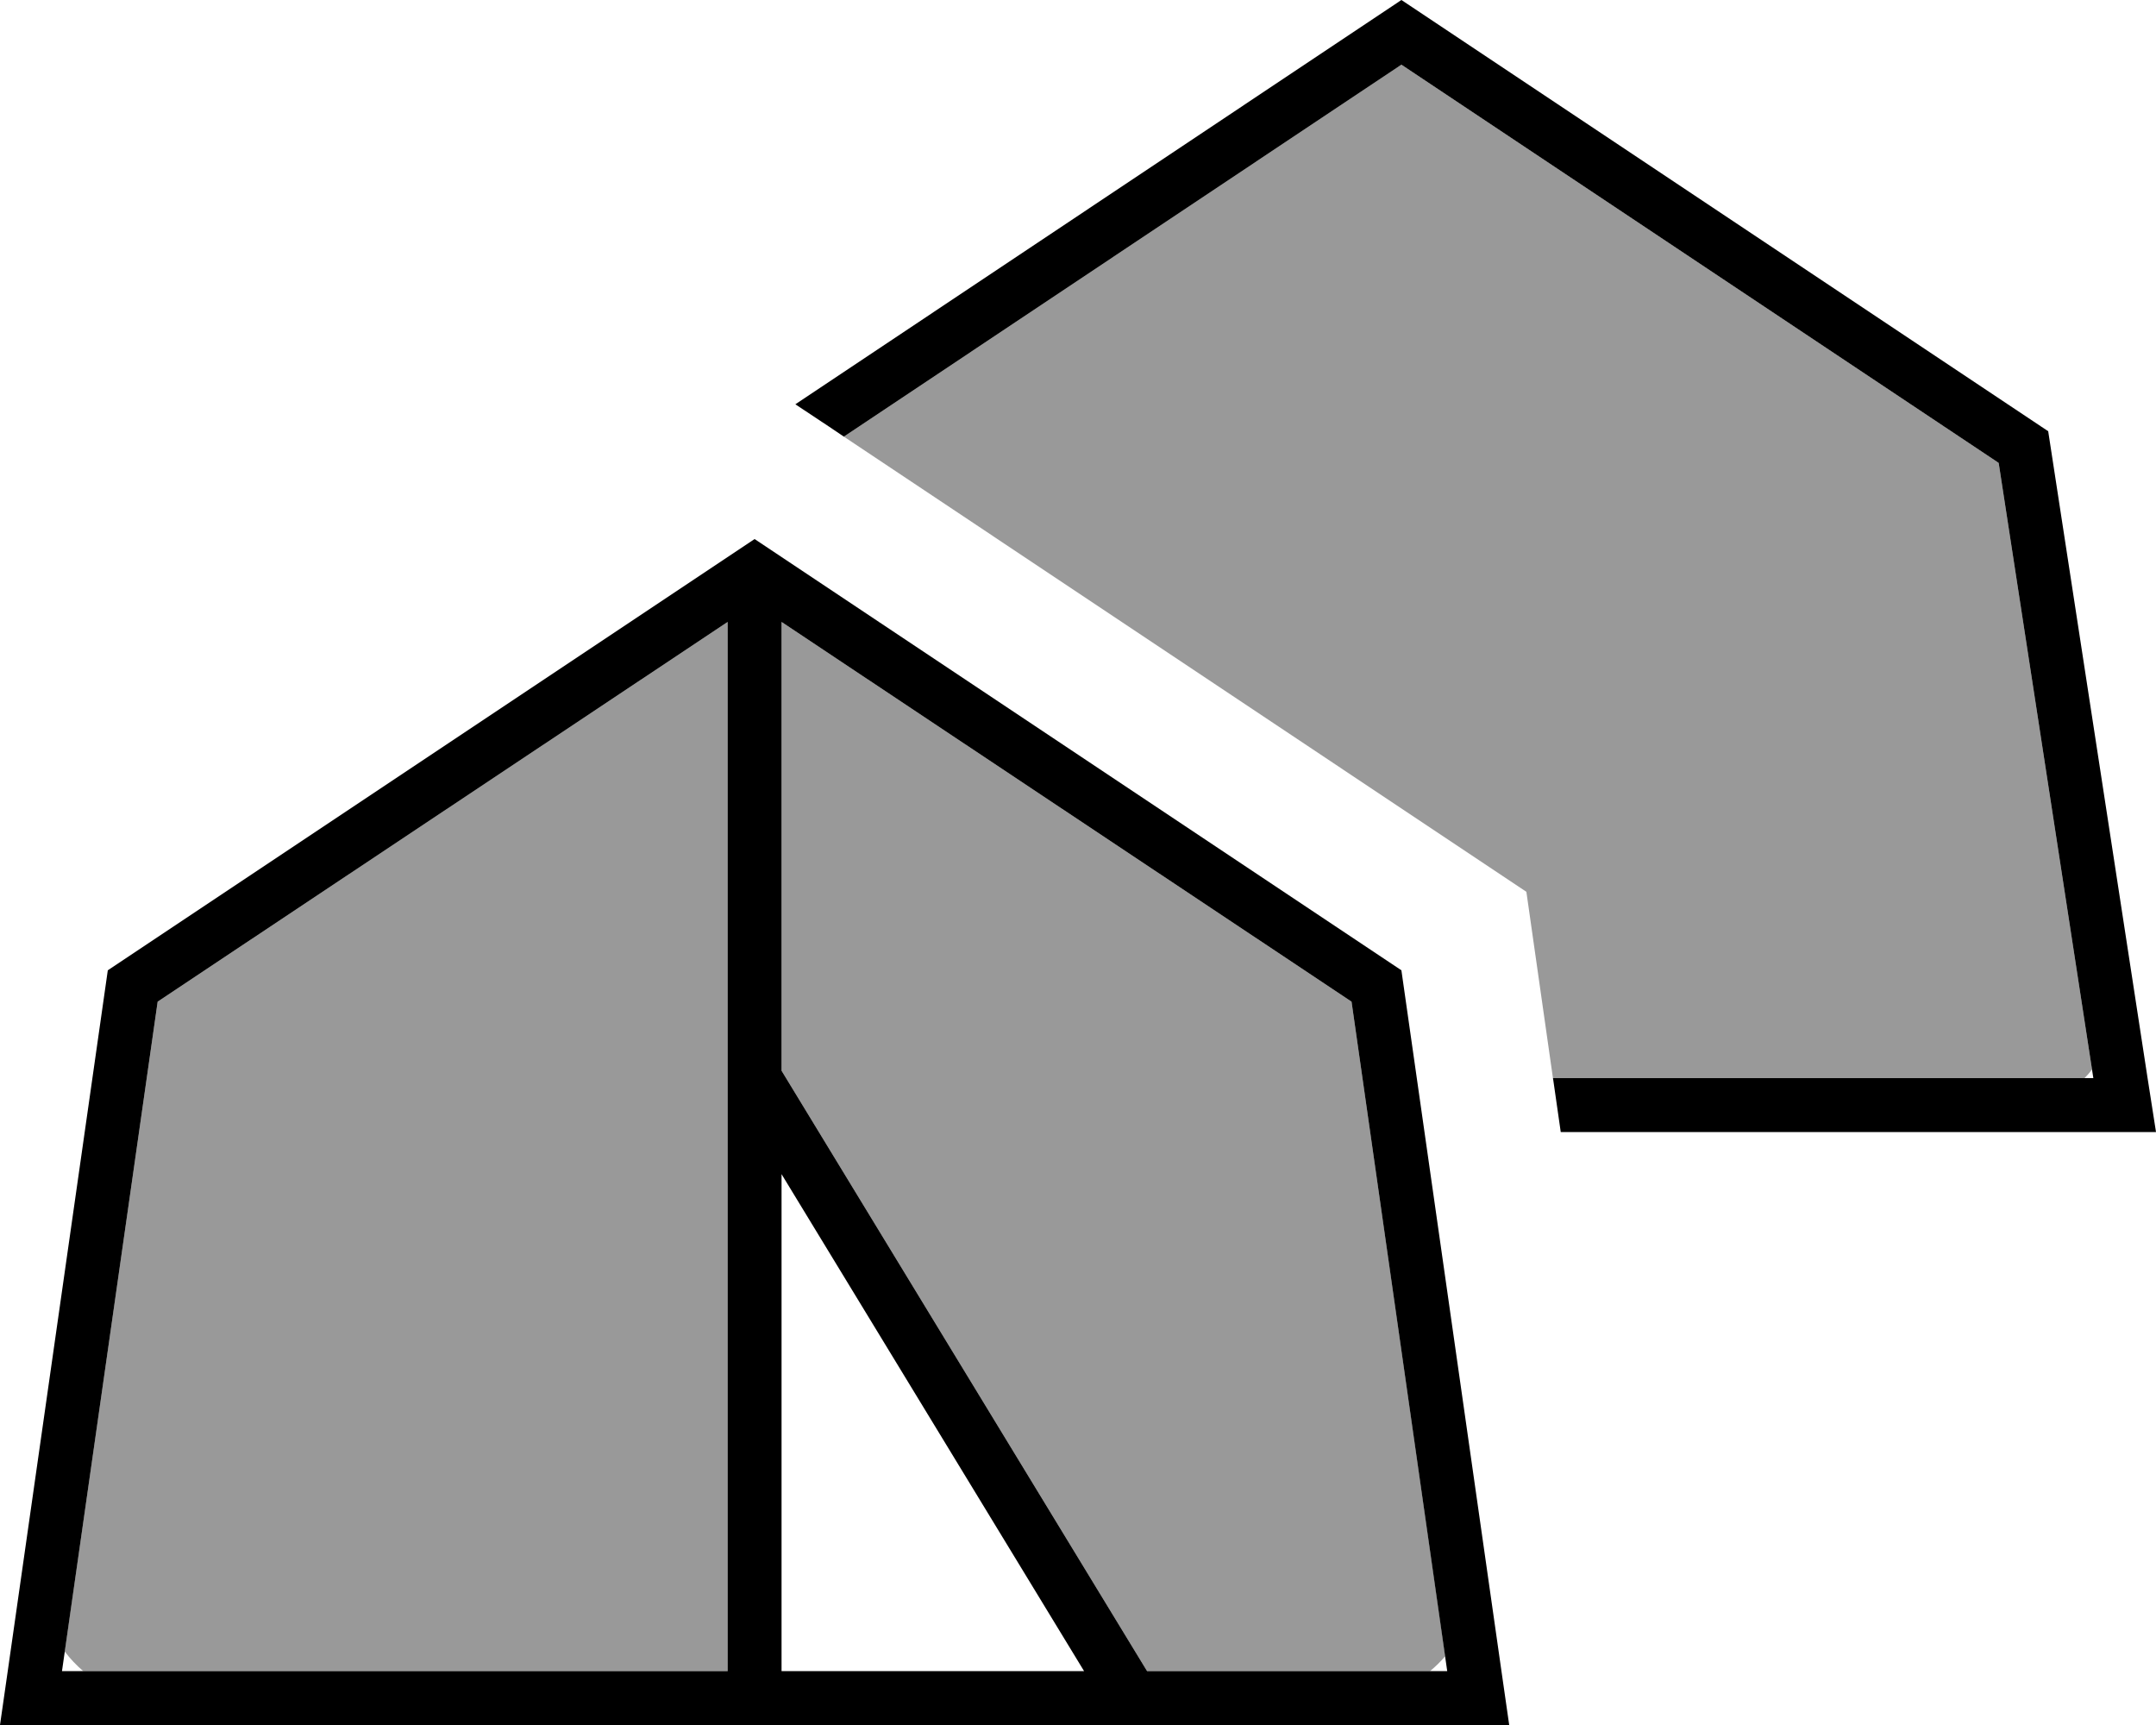 <svg xmlns="http://www.w3.org/2000/svg" viewBox="0 0 640 512"><!--! Font Awesome Pro 6.7.2 by @fontawesome - https://fontawesome.com License - https://fontawesome.com/license (Commercial License) Copyright 2024 Fonticons, Inc. --><defs><style>.fa-secondary{opacity:.4}</style></defs><path class="fa-secondary" d="M19.3 490.3c1.6 2.1 3.4 4 5.4 5.7L216 496l0-311.4L46.8 297.3l-27.6 193zM232 184.6l0 133.2L340.5 496l84 0c1.6-1.3 3.1-2.8 4.5-4.4L401.2 297.3 232 184.6zm18.5-55c67.5 45 135 90 202.6 135.1c2.6 18.5 5.3 36.9 7.9 55.4l157.7 0c.8-.8 1.6-1.7 2.3-2.7L593.3 137.4 416 19.2 250.5 129.6z"/><path class="fa-primary" d="M236.1 120L416 0 608 128l29.5 192 2.5 16-16.2 0-160.5 0L461 320l160.4 0L593.3 137.4 416 19.2 250.5 129.6l-4.3-2.9L236.1 120zM16.2 512L0 512l2.3-16L32 288 224 160 416 288l29.7 208 2.3 16-16.2 0L16.2 512zm305.6-16L232 348.5 232 496l89.8 0zM216 184.6L46.8 297.3 18.4 496 216 496l0-311.4zM401.2 297.3L232 184.6l0 133.2L340.5 496l89.1 0L401.2 297.3z"/></svg>